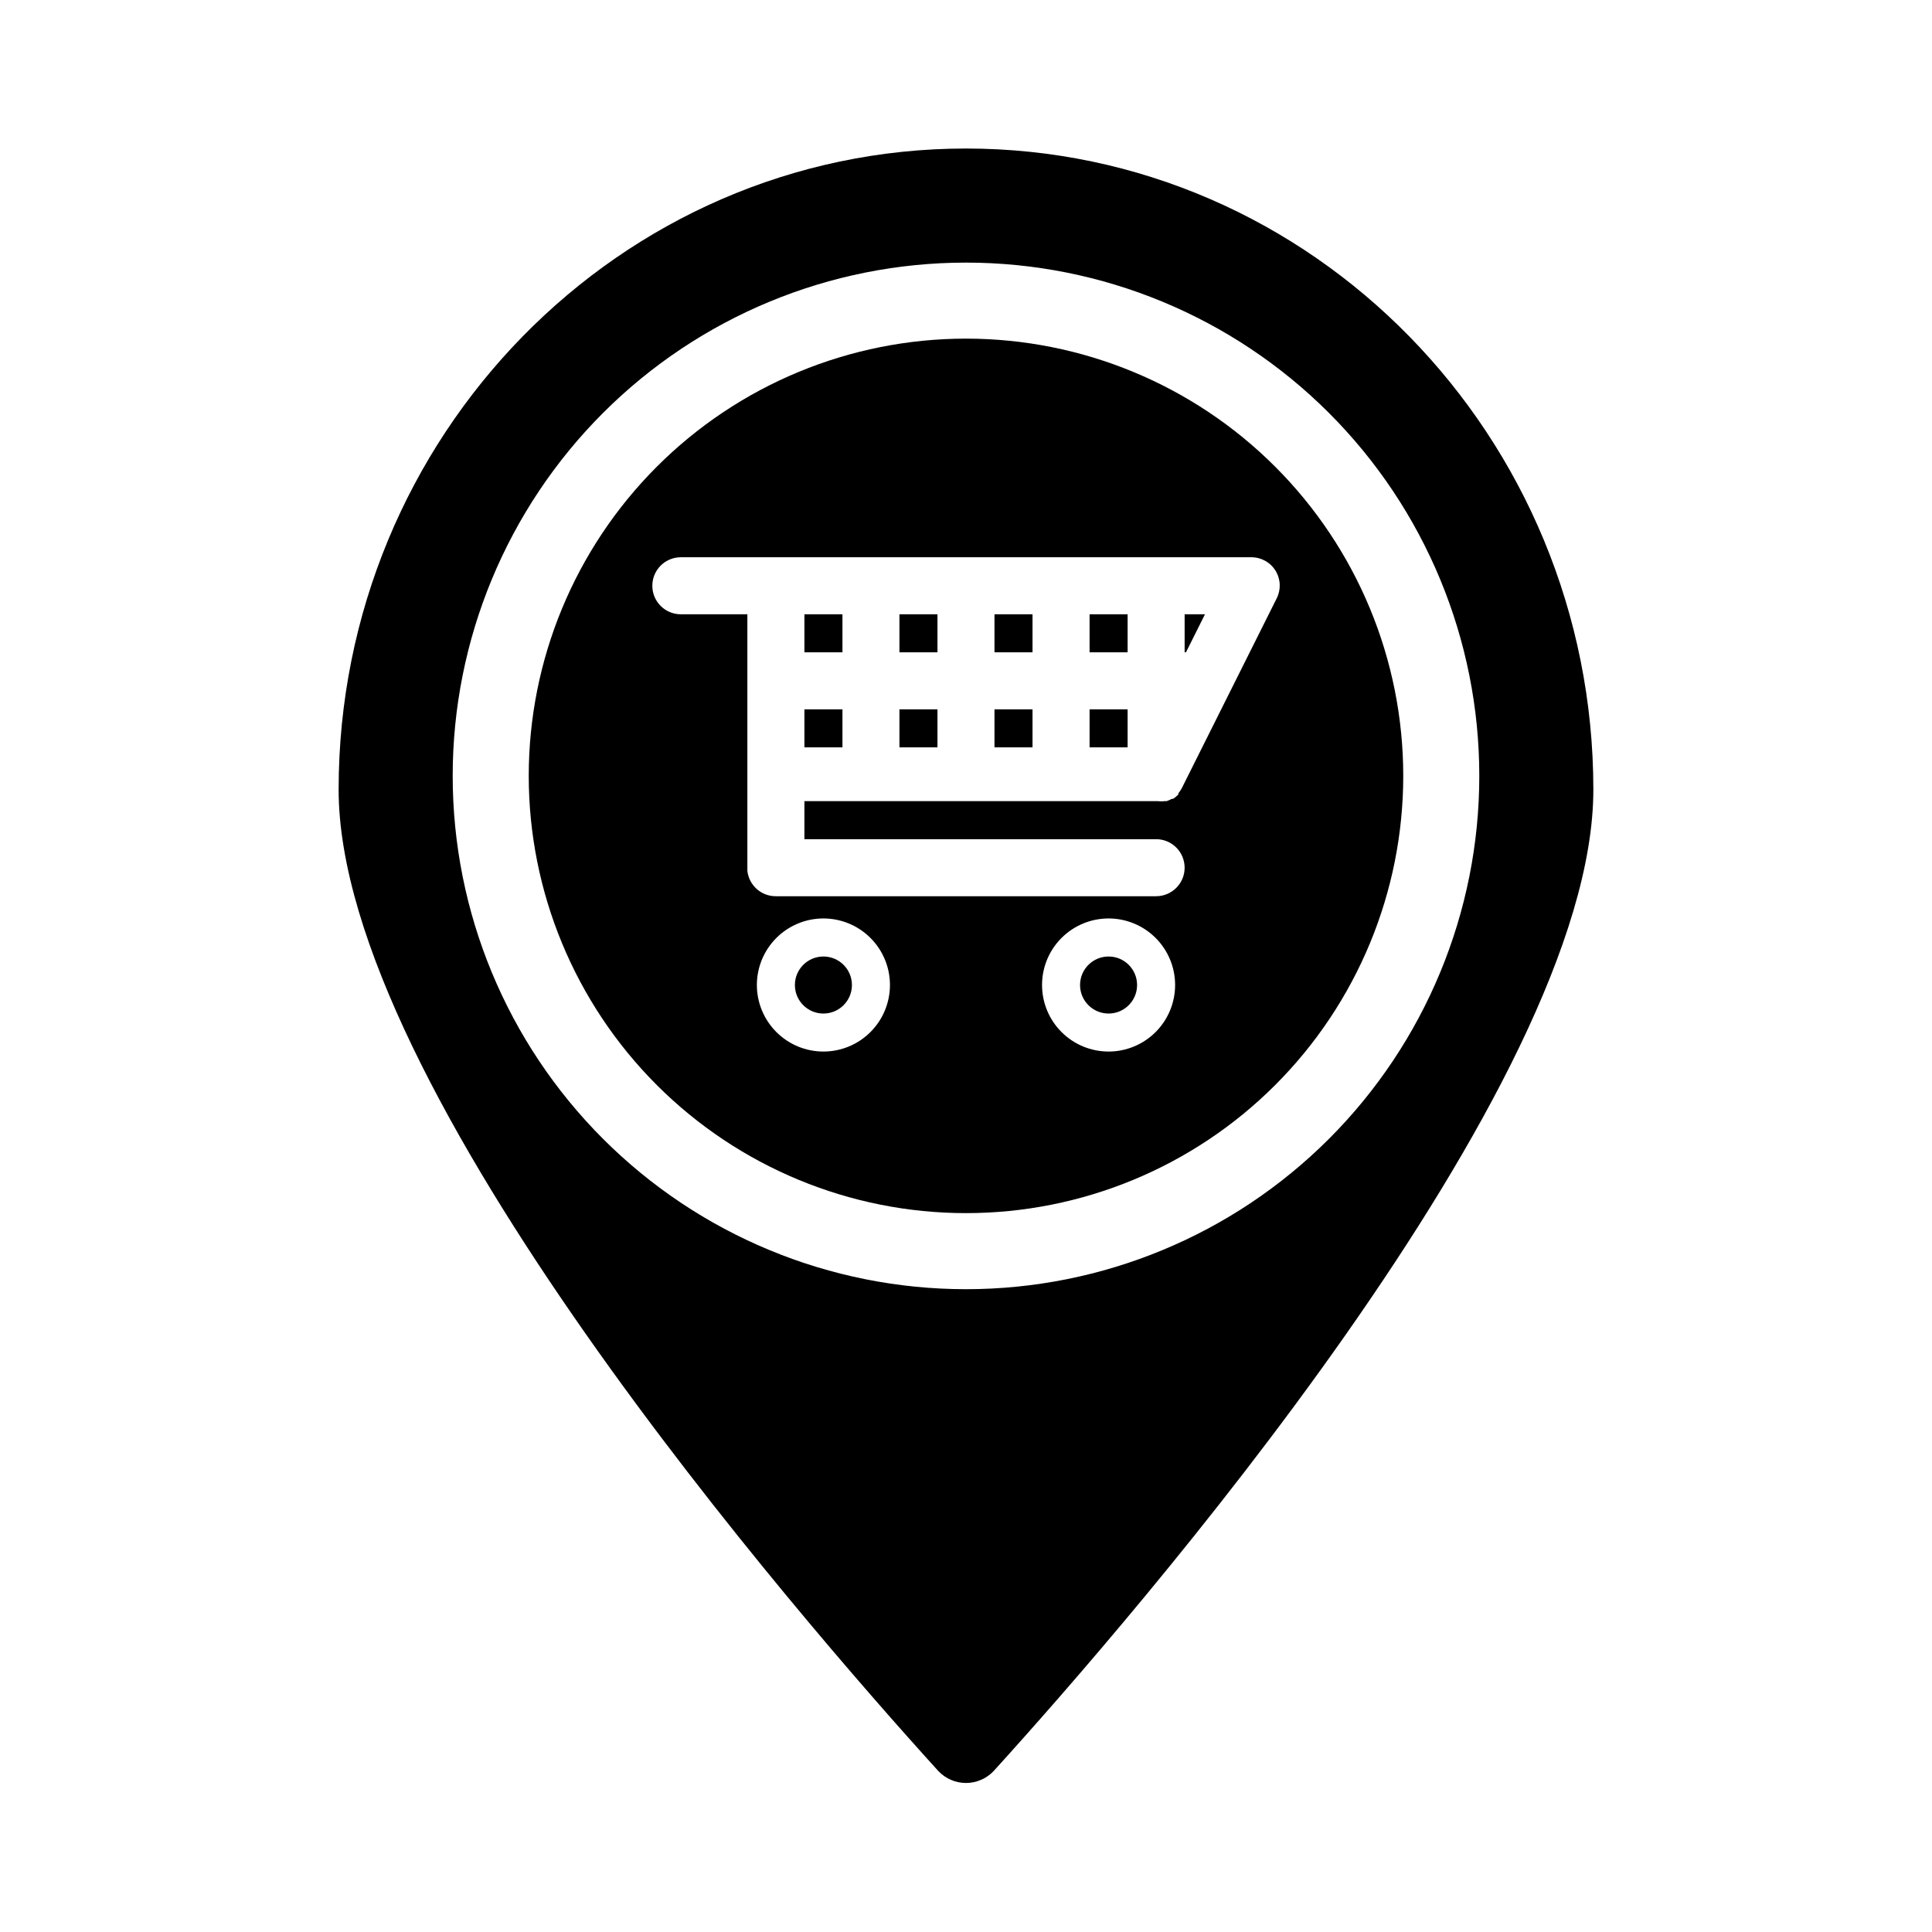 <?xml version="1.0" encoding="UTF-8"?>
<!-- Uploaded to: ICON Repo, www.svgrepo.com, Generator: ICON Repo Mixer Tools -->
<svg fill="#000000" width="800px" height="800px" version="1.1" viewBox="144 144 512 512" xmlns="http://www.w3.org/2000/svg">
 <g>
  <path d="m382.36 306.79h10.078v10.078h-10.078z"/>
  <path d="m382.36 331.98h10.078v10.078h-10.078z"/>
  <path d="m407.55 331.98h10.078v10.078h-10.078z"/>
  <path d="m357.18 331.98h10.078v10.078h-10.078z"/>
  <path d="m407.55 306.79h10.078v10.078h-10.078z"/>
  <path d="m357.18 306.79h10.078v10.078h-10.078z"/>
  <path d="m432.75 331.98h10.078v10.078h-10.078z"/>
  <path d="m400 233.74c-30.734 0-60.207 12.207-81.938 33.938-21.73 21.73-33.941 51.207-33.941 81.938 0 30.734 12.211 60.207 33.941 81.938 21.73 21.73 51.203 33.938 81.938 33.938 30.73 0 60.203-12.207 81.934-33.938 21.734-21.73 33.941-51.203 33.941-81.938 0-30.73-12.207-60.207-33.941-81.938-21.73-21.73-51.203-33.938-81.934-33.938zm-37.789 188.93c-4.676 0-9.16-1.859-12.465-5.168-3.309-3.305-5.168-7.789-5.168-12.469 0-4.676 1.859-9.16 5.168-12.469 3.305-3.305 7.789-5.164 12.465-5.164 4.68 0 9.164 1.859 12.469 5.164 3.309 3.309 5.168 7.793 5.168 12.469 0 4.68-1.859 9.164-5.168 12.469-3.305 3.309-7.789 5.168-12.469 5.168zm75.57 0h0.004c-4.676 0-9.164-1.859-12.469-5.168-3.309-3.305-5.164-7.789-5.164-12.469 0-4.676 1.855-9.16 5.164-12.469 3.305-3.305 7.793-5.164 12.469-5.164 4.676 0 9.16 1.859 12.469 5.164 3.305 3.309 5.164 7.793 5.164 12.469 0 4.68-1.859 9.164-5.164 12.469-3.309 3.309-7.793 5.168-12.469 5.168zm19.348-69.676v-0.004c-0.254 0.441-0.539 0.859-0.855 1.262v0.301c-0.422 0.441-0.895 0.832-1.41 1.16h-0.352c-0.434 0.242-0.891 0.445-1.359 0.602h-0.504c-0.621 0.078-1.246 0.078-1.867 0h-93.605v10.078h93.203c4.176 0 7.559 3.383 7.559 7.559 0 4.172-3.383 7.555-7.559 7.555h-100.76c-3.859 0.027-7.121-2.863-7.559-6.699v-68.016h-17.633c-4.172 0-7.555-3.383-7.555-7.555 0-4.176 3.383-7.559 7.555-7.559h151.14c2.629-0.023 5.078 1.324 6.457 3.562 1.383 2.234 1.492 5.031 0.293 7.371z"/>
  <path d="m400 183.36c-91.695 0-166.26 76.227-166.26 169.89 0 78.945 121.67 219.05 158.95 260.12 1.902 2 4.547 3.137 7.309 3.137s5.402-1.137 7.305-3.137c37.281-41.062 158.95-181.17 158.95-260.12 0-93.66-74.562-169.89-166.25-169.89zm0 302.29c-36.078 0-70.68-14.328-96.188-39.84-25.512-25.512-39.844-60.109-39.844-96.188 0-36.078 14.332-70.676 39.844-96.188 25.508-25.508 60.109-39.84 96.188-39.84 36.074 0 70.676 14.332 96.184 39.84 25.512 25.512 39.844 60.109 39.844 96.188 0 36.078-14.332 70.676-39.844 96.188-25.508 25.512-60.109 39.84-96.184 39.84z"/>
  <path d="m369.77 405.04c0 4.176-3.383 7.559-7.559 7.559-4.172 0-7.555-3.383-7.555-7.559 0-4.172 3.383-7.555 7.555-7.555 4.176 0 7.559 3.383 7.559 7.555"/>
  <path d="m432.75 306.79h10.078v10.078h-10.078z"/>
  <path d="m445.34 405.04c0 4.176-3.383 7.559-7.555 7.559-4.176 0-7.559-3.383-7.559-7.559 0-4.172 3.383-7.555 7.559-7.555 4.172 0 7.555 3.383 7.555 7.555"/>
  <path d="m457.94 316.87h0.352l5.039-10.078h-5.391z"/>
 </g>
</svg>
